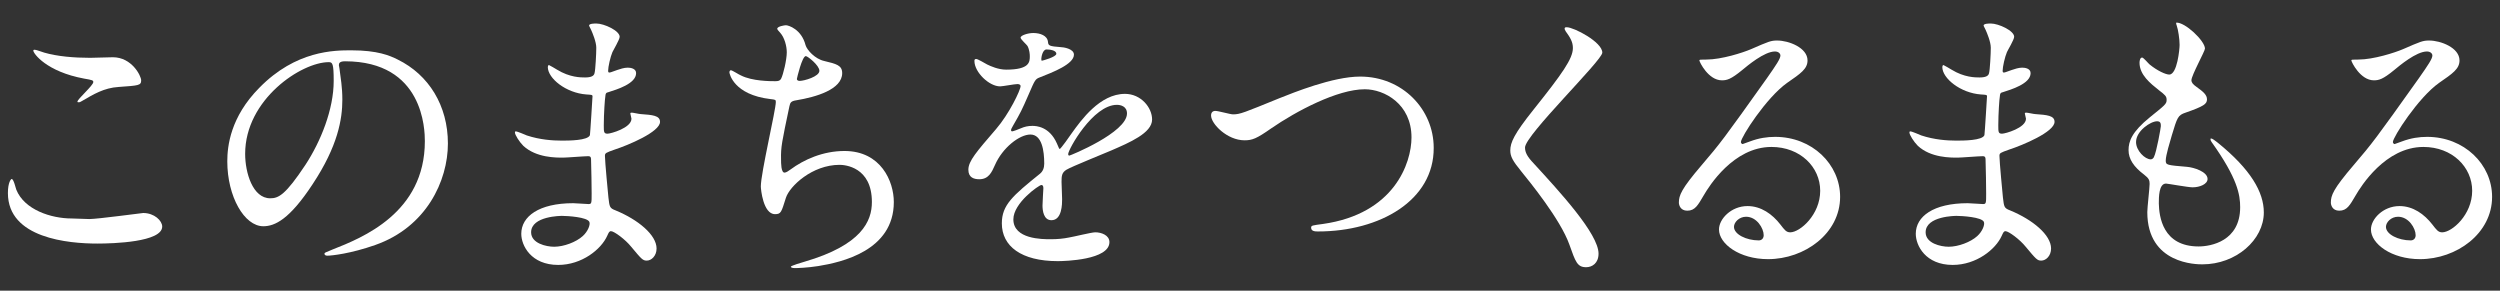 <?xml version="1.0" encoding="utf-8"?>
<!-- Generator: Adobe Illustrator 16.0.0, SVG Export Plug-In . SVG Version: 6.00 Build 0)  -->
<!DOCTYPE svg PUBLIC "-//W3C//DTD SVG 1.1//EN" "http://www.w3.org/Graphics/SVG/1.1/DTD/svg11.dtd">
<svg version="1.1" id="レイヤー_1" xmlns="http://www.w3.org/2000/svg" xmlns:xlink="http://www.w3.org/1999/xlink" x="0px"
	 y="0px" width="430px" height="50px" viewBox="0 0 430 50" enable-background="new 0 0 430 50" xml:space="preserve">
<rect x="0" y="0" width="430" height="50" fill="#333333" stroke="none"/>
<g>
	<g>
		<path fill="#FFFFFF" d="M15.352,37.677c1.488,0,9.028-1.041,9.276-1.041c1.934,0,3.272,1.34,3.272,2.332
			c0,2.678-8.431,2.926-11.158,2.926c-4.912,0-15.381-0.893-15.381-8.682c0-1.885,0.545-2.43,0.646-2.43
			c0.348,0,0.694,1.588,0.795,1.836c1.39,3.471,6.001,4.959,9.523,4.959C12.674,37.577,14.855,37.677,15.352,37.677z M15.502,9.945
			c0.594,0,3.373-0.098,3.917-0.098c3.273,0,4.861,3.225,4.861,3.969c0,0.893-0.445,0.893-3.869,1.141
			c-2.528,0.148-4.364,1.289-6.249,2.381c-0.496,0.297-0.496,0.248-0.695,0.248c-0.049,0-0.149,0-0.149-0.1
			c0-0.447,2.729-2.777,2.729-3.373c0-0.297-0.147-0.348-1.588-0.596c-6.448-1.189-8.73-4.316-8.73-4.811
			c0-0.15,0.147-0.15,0.248-0.15c0.3,0,1.389,0.447,1.637,0.496C9.845,9.697,12.674,9.945,15.502,9.945z"/>
		<path fill="#FFFFFF" d="M58.288,11.236c0,0.148,0.1,0.348,0.1,0.545c0.198,1.588,0.496,3.176,0.496,5.357
			c0,3.324-0.743,7.938-5.107,14.535c-3.97,6.054-6.5,7.242-8.484,7.242c-3.274,0-6.199-5.108-6.199-11.16
			c0-2.631,0.544-7.642,5.505-12.65c6.3-6.449,12.947-6.449,15.825-6.449c4.514,0,6.598,0.893,7.986,1.588
			c5.355,2.629,8.63,7.938,8.63,14.436c0,6.449-3.719,14.385-12.5,17.461c-4.218,1.488-7.49,1.836-8.234,1.836
			c-0.199,0-0.495-0.051-0.495-0.348c0-0.148,0.1-0.199,1.341-0.695c5.156-2.033,15.923-6.299,15.923-18.65
			c0-1.936-0.199-13.742-13.741-13.742C58.338,10.542,58.288,10.938,58.288,11.236z M42.166,26.466c0,3.225,1.29,7.641,4.316,7.641
			c1.438,0,2.627-0.596,6.052-5.756c2.629-4.018,4.861-9.523,4.861-14.436c0-2.977-0.199-3.225-0.845-3.225
			C51.84,10.689,42.166,17.09,42.166,26.466z"/>
		<path fill="#FFFFFF" d="M101.671,5.136c-0.05-0.148-0.349-0.646-0.349-0.744c0-0.348,0.941-0.348,1.242-0.348
			c1.339,0,4.018,1.24,4.018,2.281c0,0.496-1.093,2.283-1.241,2.629c-0.347,0.795-0.744,2.531-0.744,3.225
			c0,0.1,0,0.299,0.199,0.299c0.148,0,0.297-0.051,1.389-0.447c0.447-0.148,1.143-0.396,1.786-0.396
			c0.496,0,1.439,0.148,1.439,0.943c0,1.834-3.373,2.826-4.762,3.273c-0.398,0.1-0.497,0.148-0.549,0.893
			c-0.049,0.148-0.248,2.777-0.248,4.812c0,1.141,0,1.438,0.646,1.438c0.546,0,4.115-0.992,4.115-2.578
			c0-0.15-0.195-0.744-0.195-0.895c0-0.148,0.148-0.148,0.248-0.148c0.248,0,1.288,0.248,1.536,0.248
			c2.034,0.148,3.323,0.248,3.323,1.34c0,1.736-5.506,4.018-7.789,4.763c-1.535,0.547-1.686,0.596-1.686,1.092
			c0,0.942,0.545,6.646,0.598,7.143c0.195,1.637,0.195,1.836,1.238,2.232c3.869,1.588,7.044,4.217,7.044,6.549
			c0,1.289-0.894,2.084-1.686,2.084c-0.695,0-0.896-0.248-2.68-2.383c-0.993-1.24-2.927-2.678-3.475-2.678
			c-0.297,0-0.396,0.247-0.645,0.793c-1.041,2.332-4.365,5.012-8.434,5.012c-4.663,0-6.35-3.324-6.35-5.357
			c0-2.977,3.026-5.26,8.93-5.26c0.447,0,2.28,0.148,2.629,0.148c0.544,0,0.544-0.148,0.544-1.834c0-0.992-0.049-4.316-0.098-5.656
			c0-0.445,0-0.744-0.495-0.744c-0.695,0-3.673,0.248-4.316,0.248c-1.141,0-4.612,0.051-6.847-2.034
			c-0.695-0.695-1.438-1.885-1.438-2.281c0-0.1,0-0.199,0.15-0.199c0.296,0,1.637,0.596,1.885,0.695
			c2.232,0.744,4.465,0.893,6.001,0.893c1.192,0,4.516,0,4.861-0.943c0.049-0.148,0.447-6.646,0.447-6.697
			c0-0.248-0.248-0.248-1.043-0.297c-3.521-0.248-6.646-2.777-6.646-4.713c0-0.1,0.049-0.348,0.198-0.348
			c0.05,0,1.239,0.695,1.39,0.795c2.183,1.34,4.066,1.34,4.812,1.34c1.043,0,1.539-0.248,1.637-0.744
			c0.15-0.496,0.301-3.324,0.301-4.365C102.564,7.22,101.919,5.681,101.671,5.136z M96.659,37.132c-0.099,0-5.308,0-5.308,2.828
			c0,1.885,2.58,2.479,3.969,2.479c1.639,0,3.771-0.793,4.912-1.834c0.893-0.795,1.339-1.983,1.141-2.432
			C101.025,37.329,97.555,37.132,96.659,37.132z"/>
		<path fill="#FFFFFF" d="M138.555,7.765c0.248,0.844,1.638,2.381,3.224,2.729c2.084,0.496,3.077,0.744,3.077,2.084
			c0,2.826-4.563,4.117-7.839,4.662c-0.99,0.148-1.092,0.396-1.239,1.041c-1.292,6.152-1.488,6.996-1.438,9.13
			c0,0.646,0,2.28,0.595,2.28c0.297,0,0.694-0.297,1.042-0.545c2.283-1.688,5.556-3.176,9.276-3.176
			c6.251,0,8.483,5.209,8.483,8.782c0,8.383-9.029,10.367-12.999,11.012c-1.885,0.299-3.622,0.348-3.968,0.348
			c-0.149,0-0.742,0-0.742-0.248c0-0.147,1.934-0.743,2.329-0.844c9.873-2.877,11.608-6.994,11.608-10.268
			c0-6.053-4.664-6.4-5.557-6.4c-4.714,0-8.581,3.672-9.228,5.656c-0.794,2.529-0.843,2.826-1.885,2.826
			c-2.035,0-2.432-4.314-2.432-4.762c0-2.332,2.58-13.146,2.58-14.536c0-0.396-0.101-0.396-0.942-0.496
			c-6.3-0.744-7.043-4.365-7.043-4.613c0-0.148,0.1-0.346,0.248-0.346c0.247,0,1.438,0.793,1.734,0.893
			c1.935,0.992,5.061,0.992,5.902,0.992c0.598,0,0.794-0.1,0.993-0.396c0.396-0.744,0.992-3.324,0.992-4.564
			c0-1.092-0.397-2.529-1.094-3.324c-0.396-0.445-0.544-0.596-0.544-0.744c0-0.396,1.239-0.596,1.487-0.596
			C135.627,4.34,137.858,5.036,138.555,7.765z M137.066,13.568c0,0.297,0.295,0.346,0.494,0.346c0.744,0,3.374-0.744,3.374-1.736
			c0-0.941-2.034-2.529-2.332-2.529C137.959,9.648,137.066,13.47,137.066,13.568z"/>
		<path fill="#FFFFFF" d="M166.559,29.194c0-1.488,1.388-3.076,4.762-6.995c2.231-2.58,4.218-6.697,4.218-7.391
			c0-0.299-0.349-0.348-0.545-0.348c-0.497,0-2.529,0.396-2.978,0.396c-1.885,0-4.415-2.432-4.415-4.365
			c0-0.148,0-0.348,0.299-0.348c0.295,0,1.586,0.793,1.883,0.943c0.598,0.297,1.938,0.893,3.274,0.893
			c4.068,0,4.068-1.34,4.068-2.332c0-0.297-0.051-1.092-0.396-1.736c-0.148-0.248-1.19-1.141-1.19-1.438
			c0-0.398,1.29-0.795,2.183-0.795c1.19,0,2.432,0.447,2.53,1.539c0.05,0.645,0.248,0.744,2.232,0.893
			c0.348,0,2.231,0.248,2.231,1.289c0,1.637-3.622,3.025-5.902,3.92c-0.744,0.297-0.796,0.396-1.888,2.926
			c-1.188,2.729-1.388,3.125-2.678,5.357c-0.248,0.447-0.347,0.596-0.347,0.793c0,0.1,0.05,0.199,0.198,0.199
			c0.147,0,1.09-0.348,1.536-0.545c0.545-0.248,1.191-0.398,1.937-0.398c0.645,0,2.927,0.1,4.215,3.027
			c0.349,0.843,0.397,0.941,0.495,0.941c0.15,0,1.787-2.281,2.035-2.678c1.638-2.281,4.862-6.797,9.178-6.797
			c2.729,0,4.664,2.332,4.664,4.416c0,2.33-3.922,3.969-6.995,5.307c-1.239,0.547-6.847,2.78-7.737,3.325
			c-0.795,0.496-0.844,1.041-0.844,2.084c0,0.445,0.099,2.529,0.099,2.977c0,0.793,0,3.621-1.836,3.621
			c-1.339,0-1.536-1.637-1.536-2.531c0-0.496,0.147-2.877,0.147-2.926c0-0.199,0-0.596-0.348-0.596
			c-0.396,0-4.812,3.076-4.812,5.904c0,3.422,4.962,3.422,6.4,3.422c1.239,0,2.183-0.101,3.174-0.297
			c0.696-0.101,3.868-0.894,4.514-0.894c1.044,0,2.434,0.496,2.434,1.687c0,3.076-7.689,3.272-8.881,3.272
			c-6.301,0-9.624-2.578-9.624-6.498c0-3.174,1.887-4.763,6.549-8.53c0.497-0.398,0.743-0.992,0.743-1.736
			c0-2.233-0.396-5.013-2.38-5.013c-1.885,0-4.812,2.283-6.102,5.261c-0.547,1.24-1.094,2.43-2.682,2.43
			C167.502,30.831,166.559,30.534,166.559,29.194z M179.208,10.441c0.101,0,2.48-0.645,2.48-1.189c0-0.645-1.24-0.744-1.688-0.744
			c-0.693,0-0.894,1.389-0.894,1.588C179.108,10.293,179.108,10.441,179.208,10.441z M183.722,26.517c0,0.098,0.05,0.248,0.2,0.248
			c0.146,0,9.92-3.969,9.92-7.244c0-1.24-1.091-1.488-1.737-1.488C187.987,18.031,183.722,25.721,183.722,26.517z"/>
		<path fill="#FFFFFF" d="M208.303,19.868c0-0.545,0.298-0.793,0.744-0.793c0.496,0,2.58,0.596,3.026,0.596
			c1.241,0,1.886-0.299,7.986-2.779c2.382-0.941,9.177-3.721,13.889-3.721c7.293,0,12.65,5.656,12.65,12.254
			c0.05,9.028-9.227,14.385-19.893,14.385c-0.446,0-1.19,0-1.19-0.645c0-0.396,0.198-0.396,2.034-0.645
			c12.252-1.736,15.228-10.467,15.228-14.884c0-5.754-4.661-8.283-8.035-8.283c-4.713,0-11.807,3.77-16.121,6.746
			c-2.48,1.736-3.226,2.033-4.563,2.033C211.082,24.133,208.303,21.308,208.303,19.868z"/>
		<path fill="#FFFFFF" d="M269.495,4.688c1.188,0,6.102,2.531,6.102,4.365c0,1.34-13.294,14.188-13.294,16.32
			c0,0.844,0.396,1.588,1.488,2.729c4.414,4.812,11.158,12.105,11.158,15.527c0,1.637-1.089,2.332-2.133,2.332
			c-1.536,0-1.834-0.943-2.875-3.869c-1.538-4.365-6.946-10.963-8.234-12.551c-1.537-1.885-1.937-2.629-1.937-3.672
			c0-1.338,0.646-2.826,4.021-7.043c4.91-6.152,6.746-8.73,6.746-10.566c0-1.041-0.447-1.785-1.241-2.877
			c-0.146-0.248-0.248-0.447-0.146-0.596C269.196,4.688,269.345,4.688,269.495,4.688z"/>
		<path fill="#FFFFFF" d="M313.074,32.815c0-4.068-3.423-7.54-8.384-7.54c-6.547,0-10.764,6.795-11.655,8.334
			c-0.992,1.686-1.488,2.629-2.828,2.629c-1.191,0-1.439-0.992-1.439-1.391c0-1.238,0.398-2.33,3.92-6.447
			c3.225-3.772,3.722-4.417,11.211-14.933c1.638-2.332,2.332-3.373,2.332-3.92c0-0.348-0.348-0.693-0.942-0.693
			c-1.836,0-4.763,2.48-5.605,3.174c-1.984,1.637-2.678,1.787-3.521,1.787c-2.332,0-3.868-3.176-3.868-3.424
			c0-0.148,0.147-0.148,1.188-0.148c2.629,0,6.301-1.191,7.689-1.785c3.076-1.34,3.423-1.488,4.514-1.488
			c1.984,0,5.209,1.24,5.209,3.422c0,1.439-1.141,2.232-3.521,3.869c-3.572,2.529-7.938,9.326-7.938,10.17
			c0,0.148,0.148,0.348,0.297,0.348c0.299-0.1,0.943-0.348,1.24-0.447c1.588-0.596,2.977-0.793,4.365-0.793
			c6.35,0,11.162,4.711,11.162,10.318c0,6.299-6.103,10.715-12.4,10.715c-4.912,0-8.434-2.631-8.434-5.108
			c0-1.786,2.084-4.021,4.909-4.021c2.332,0,4.269,1.39,5.656,3.177c0.693,0.894,0.992,1.34,1.687,1.34
			C309.604,39.96,313.074,36.933,313.074,32.815z M300.326,37.28c-1.189,0-2.083,0.943-2.083,1.736c0,1.289,2.133,2.332,4.266,2.332
			c0.496,0,0.845-0.349,0.845-0.894C303.354,39.265,302.162,37.28,300.326,37.28z"/>
		<path fill="#FFFFFF" d="M341.525,5.136c-0.05-0.148-0.347-0.646-0.347-0.744c0-0.348,0.941-0.348,1.24-0.348
			c1.34,0,4.018,1.24,4.018,2.281c0,0.496-1.093,2.283-1.24,2.629c-0.348,0.795-0.743,2.531-0.743,3.225c0,0.1,0,0.299,0.198,0.299
			c0.148,0,0.297-0.051,1.389-0.447c0.447-0.148,1.142-0.396,1.786-0.396c0.495,0,1.438,0.148,1.438,0.943
			c0,1.834-3.373,2.826-4.762,3.273c-0.398,0.1-0.496,0.148-0.547,0.893c-0.051,0.148-0.248,2.777-0.248,4.812
			c0,1.141,0,1.438,0.645,1.438c0.547,0,4.117-0.992,4.117-2.578c0-0.15-0.197-0.744-0.197-0.895c0-0.148,0.148-0.148,0.248-0.148
			c0.248,0,1.288,0.248,1.536,0.248c2.035,0.148,3.325,0.248,3.325,1.34c0,1.736-5.507,4.018-7.79,4.763
			c-1.536,0.547-1.687,0.596-1.687,1.092c0,0.942,0.547,6.646,0.598,7.143c0.197,1.637,0.197,1.836,1.239,2.232
			c3.869,1.588,7.043,4.217,7.043,6.549c0,1.289-0.894,2.084-1.686,2.084c-0.695,0-0.895-0.248-2.68-2.383
			c-0.992-1.24-2.927-2.678-3.474-2.678c-0.297,0-0.396,0.247-0.645,0.793c-1.041,2.332-4.365,5.012-8.434,5.012
			c-4.663,0-6.351-3.324-6.351-5.357c0-2.977,3.027-5.26,8.931-5.26c0.446,0,2.28,0.148,2.629,0.148
			c0.544,0,0.544-0.148,0.544-1.834c0-0.992-0.048-4.316-0.099-5.656c0-0.445,0-0.744-0.495-0.744c-0.694,0-3.672,0.248-4.315,0.248
			c-1.142,0-4.613,0.051-6.846-2.034c-0.696-0.695-1.439-1.885-1.439-2.281c0-0.1,0-0.199,0.15-0.199
			c0.296,0,1.637,0.596,1.885,0.695c2.231,0.744,4.465,0.893,6.002,0.893c1.191,0,4.514,0,4.86-0.943
			c0.049-0.148,0.447-6.646,0.447-6.697c0-0.248-0.249-0.248-1.043-0.297c-3.521-0.248-6.646-2.777-6.646-4.713
			c0-0.1,0.049-0.348,0.196-0.348c0.052,0,1.24,0.695,1.392,0.795c2.182,1.34,4.064,1.34,4.811,1.34
			c1.042,0,1.539-0.248,1.638-0.744c0.149-0.496,0.299-3.324,0.299-4.365C342.42,7.22,341.774,5.681,341.525,5.136z M336.516,37.132
			c-0.098,0-5.308,0-5.308,2.828c0,1.885,2.581,2.479,3.969,2.479c1.638,0,3.771-0.793,4.911-1.834
			c0.893-0.795,1.34-1.983,1.141-2.432C340.881,37.329,337.41,37.132,336.516,37.132z"/>
		<path fill="#FFFFFF" d="M379.254,8.359c0,0.445-2.332,4.613-2.332,5.457c0,0.346,0.248,0.693,0.895,1.141
			c1.188,0.842,1.785,1.389,1.785,2.133c0,0.793-0.547,1.189-3.672,2.281c-1.338,0.447-1.438,0.795-2.381,3.92
			c-0.297,1.041-1.041,3.422-1.041,4.315c0,0.795,0.196,0.795,3.669,1.092c1.191,0.1,3.523,0.844,3.523,2.084
			c0,0.893-1.34,1.438-2.58,1.438c-0.745,0-4.315-0.645-4.563-0.645c-1.24,0-1.24,2.332-1.24,3.424
			c0.051,2.232,0.646,7.391,6.846,7.391c2.084,0,7.145-0.893,7.145-6.746c0-2.133-0.446-4.961-4.912-11.211
			c-0.147-0.199-0.196-0.348-0.196-0.496c0-0.447,1.09,0.496,1.24,0.596c5.703,4.613,7.937,8.531,7.937,12.005
			c0,4.713-4.764,8.93-10.566,8.93c-0.941,0-9.475,0-9.475-8.979c0-0.795,0.397-4.168,0.397-4.86c0-0.597-0.1-0.942-0.943-1.588
			c-1.784-1.341-2.68-2.681-2.68-4.218c0-1.487,0.547-3.125,3.671-5.653c2.581-2.084,2.878-2.283,2.878-2.977
			c0-0.646-0.248-0.844-1.34-1.688c-1.438-1.141-3.322-2.629-3.322-4.713c0-0.348,0.099-0.893,0.445-0.893
			c0.248,0,1.092,1.041,1.291,1.191c1.338,1.09,2.777,1.736,3.373,1.736c1.388,0,1.785-4.416,1.785-5.109
			c0-0.992-0.248-2.631-0.496-3.324c-0.1-0.199-0.1-0.348-0.1-0.496C375.78,3.747,379.254,7.021,379.254,8.359z M371.02,20.859
			c-1.141,0-3.621,1.688-3.621,3.572c0,1.488,1.537,2.978,2.529,2.978c0.199,0,0.446-0.148,0.546-0.396
			c0.446-0.844,1.189-5.061,1.189-5.309C371.663,21.308,371.663,20.859,371.02,20.859z"/>
		<path fill="#FFFFFF" d="M425.215,32.815c0-4.068-3.424-7.54-8.384-7.54c-6.549,0-10.766,6.795-11.658,8.334
			c-0.991,1.686-1.487,2.629-2.828,2.629c-1.189,0-1.438-0.992-1.438-1.391c0-1.238,0.397-2.33,3.919-6.447
			c3.226-3.772,3.722-4.417,11.211-14.933c1.64-2.332,2.332-3.373,2.332-3.92c0-0.348-0.348-0.693-0.94-0.693
			c-1.836,0-4.765,2.48-5.605,3.174c-1.983,1.637-2.68,1.787-3.522,1.787c-2.33,0-3.869-3.176-3.869-3.424
			c0-0.148,0.147-0.148,1.19-0.148c2.629,0,6.3-1.191,7.688-1.785c3.075-1.34,3.423-1.488,4.515-1.488
			c1.984,0,5.209,1.24,5.209,3.422c0,1.439-1.144,2.232-3.523,3.869c-3.569,2.529-7.936,9.326-7.936,10.17
			c0,0.148,0.147,0.348,0.297,0.348c0.298-0.1,0.943-0.348,1.239-0.447c1.589-0.596,2.979-0.793,4.366-0.793
			c6.35,0,11.162,4.711,11.162,10.318c0,6.299-6.103,10.715-12.402,10.715c-4.91,0-8.434-2.631-8.434-5.108
			c0-1.786,2.084-4.021,4.912-4.021c2.329,0,4.266,1.39,5.653,3.177c0.695,0.894,0.992,1.34,1.688,1.34
			C421.741,39.96,425.215,36.933,425.215,32.815z M412.467,37.28c-1.191,0-2.084,0.943-2.084,1.736c0,1.289,2.133,2.332,4.266,2.332
			c0.496,0,0.843-0.349,0.843-0.894C415.49,39.265,414.301,37.28,412.467,37.28z"/>
	</g>
</g>
</svg>
